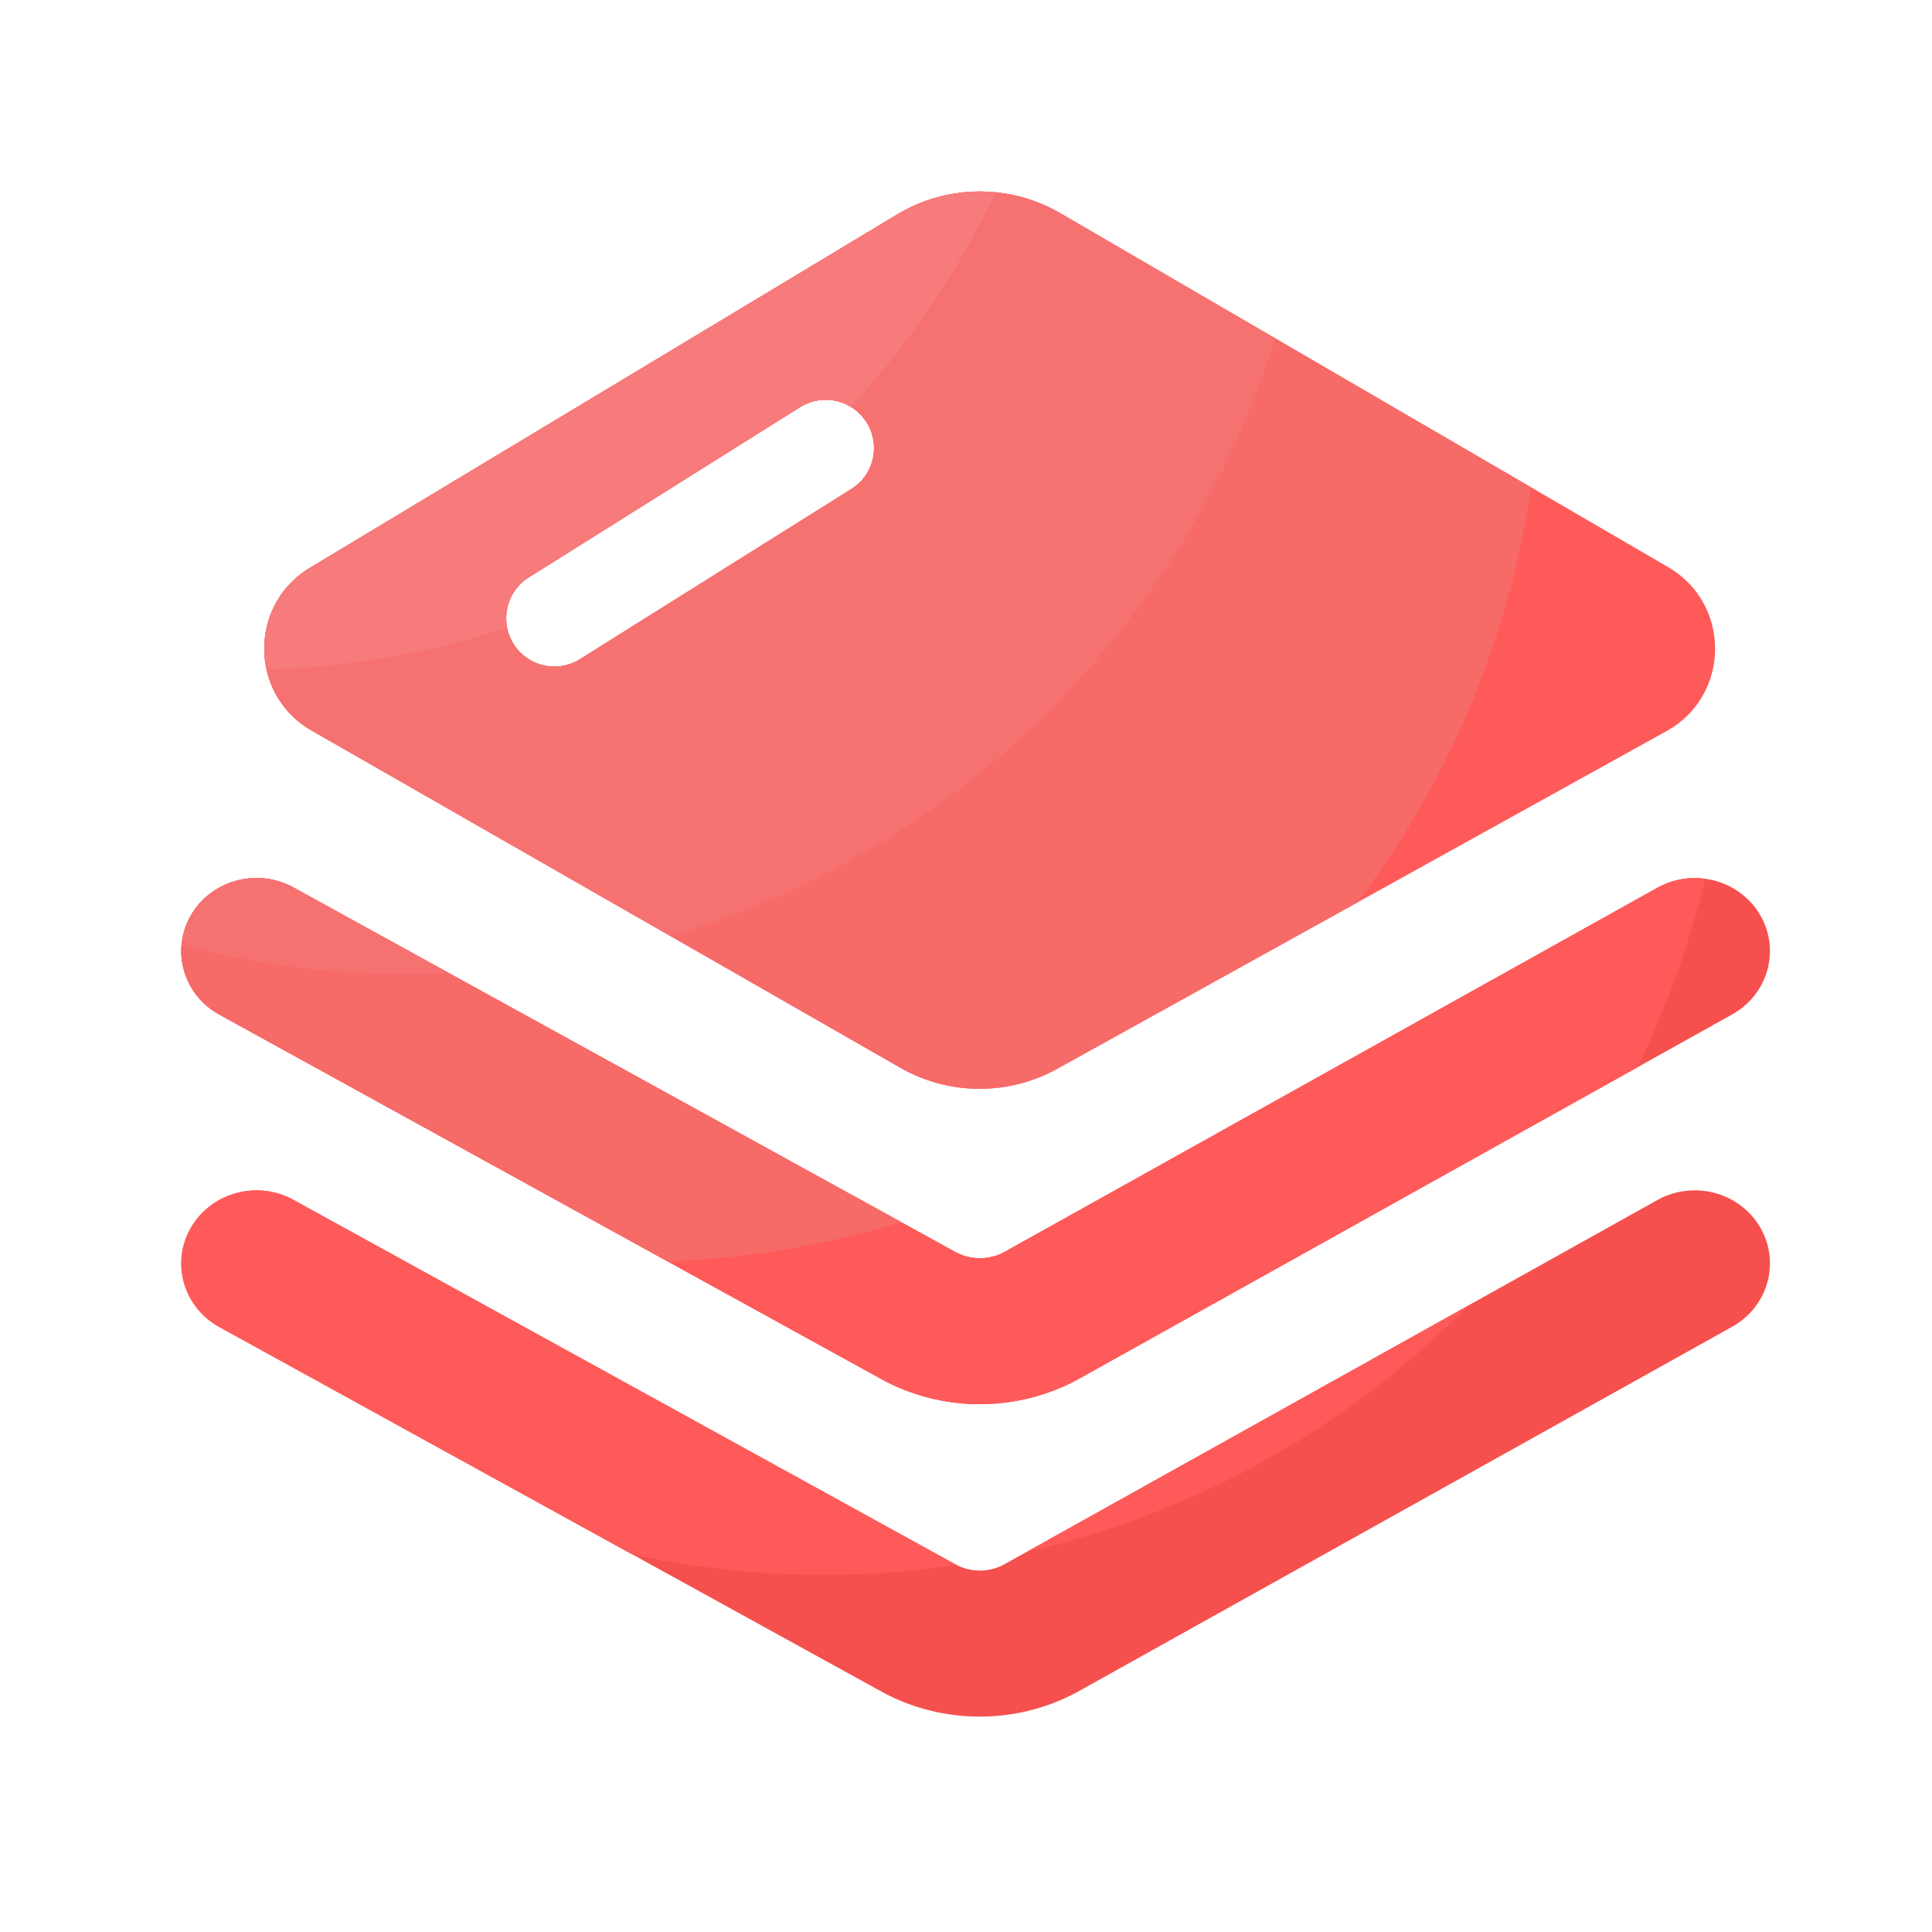 <?xml version="1.0" standalone="no"?><!DOCTYPE svg PUBLIC "-//W3C//DTD SVG 1.1//EN" "http://www.w3.org/Graphics/SVG/1.1/DTD/svg11.dtd"><svg t="1751952048193" class="icon" viewBox="0 0 1024 1024" version="1.1" xmlns="http://www.w3.org/2000/svg" p-id="18779" xmlns:xlink="http://www.w3.org/1999/xlink" width="200" height="200"><path d="M519.322 744.243c-18.074 0-36.147-4.454-52.326-13.363l-350.72-193.126c-19.149-10.547-25.856-34.15-15.002-52.736 10.854-18.586 35.174-25.139 54.323-14.592l350.72 193.126c8.09 4.454 18.125 4.403 26.163-0.051l345.958-192.973c19.098-10.65 43.418-4.25 54.374 14.285 10.957 18.534 4.352 42.189-14.694 52.838l-345.958 192.973a108.749 108.749 0 0 1-52.838 13.619z" fill="#F5504E" p-id="18780"></path><path d="M519.322 909.824c-18.074 0-36.147-4.454-52.326-13.363l-350.72-193.126c-19.149-10.547-25.856-34.15-15.002-52.787 10.854-18.586 35.174-25.139 54.323-14.592l350.72 193.126c8.09 4.454 18.125 4.454 26.163-0.051l345.958-192.973c19.098-10.65 43.418-4.25 54.374 14.285 10.957 18.534 4.352 42.189-14.694 52.838l-345.958 192.973a108.247 108.247 0 0 1-52.838 13.67z" fill="#F5504E" p-id="18781"></path><path d="M884.173 300.595l-322.15-187.546c-26.778-15.616-59.904-15.36-86.477 0.614L164.301 300.954c-32.717 19.712-32.205 67.277 0.922 86.272l311.859 178.637a84.828 84.828 0 0 0 83.354 0.563l322.816-178.893c33.946-18.739 34.458-67.379 0.922-86.938z m-432.896-41.421L307.456 349.338c-4.198 2.662-8.909 3.942-13.568 3.942-8.499 0-16.845-4.25-21.709-11.981a25.564 25.564 0 0 1 8.09-35.277l143.77-90.214a25.564 25.564 0 0 1 35.277 8.09c7.526 11.93 3.942 27.75-8.038 35.277z" fill="#FF5A5A" p-id="18782"></path><path d="M811.469 258.253l-249.446-145.203c-26.778-15.616-59.904-15.36-86.477 0.614L164.301 300.954c-32.717 19.712-32.205 67.277 0.922 86.272l311.859 178.637a84.828 84.828 0 0 0 83.354 0.563l158.925-88.064c47.974-63.437 80.333-138.854 92.109-220.109z m-360.192 0.922L307.456 349.338c-4.198 2.662-8.909 3.942-13.568 3.942-8.499 0-16.845-4.25-21.709-11.981a25.564 25.564 0 0 1 8.09-35.277l143.77-90.214a25.564 25.564 0 0 1 35.277 8.09c7.526 11.93 3.942 27.75-8.038 35.277z" fill="#F66A68" p-id="18783"></path><path d="M903.68 465.766c-8.448-1.126-17.254 0.307-25.242 4.762L532.48 663.501c-8.038 4.506-18.074 4.506-26.163 0.051l-350.72-193.126c-19.149-10.547-43.469-3.994-54.323 14.592-10.854 18.586-4.147 42.24 15.002 52.736l350.72 193.126c16.128 8.909 34.253 13.363 52.326 13.363 18.278 0 36.557-4.557 52.838-13.619l295.629-164.864c15.514-31.642 27.648-65.126 35.891-99.994z" fill="#FF5A5A" p-id="18784"></path><path d="M155.597 470.426c-19.149-10.547-43.469-3.994-54.323 14.592-10.854 18.586-4.147 42.24 15.002 52.736l237.619 130.816c11.059-0.41 22.17-1.178 33.382-2.355 31.232-3.328 61.44-9.574 90.419-18.483L155.597 470.426z" fill="#F66A68" p-id="18785"></path><path d="M238.285 515.942l-82.688-45.517c-19.149-10.547-43.469-3.994-54.323 14.592-2.918 5.018-4.557 10.445-5.018 15.872a477.184 477.184 0 0 0 142.029 15.053zM675.84 179.302l-113.818-66.253c-26.778-15.616-59.904-15.36-86.477 0.614L164.301 300.954c-32.717 19.712-32.205 67.277 0.922 86.272l190.31 109.005c154.522-46.131 273.51-166.912 320.307-316.928zM272.179 341.299a25.564 25.564 0 0 1 8.09-35.277l143.77-90.214a25.564 25.564 0 0 1 35.277 8.09c7.526 11.981 3.891 27.802-8.09 35.277L307.456 349.338c-4.198 2.662-8.909 3.942-13.568 3.942-8.499 0-16.845-4.25-21.709-11.981z" fill="#F67271" p-id="18786"></path><path d="M475.546 113.664L164.301 300.954c-19.763 11.878-27.341 33.946-22.938 53.76 11.827-0.307 23.757-1.024 35.738-2.304 31.846-3.379 62.566-10.138 91.75-19.814-1.997-10.086 2.202-20.838 11.418-26.624l143.77-90.214c8.499-5.325 18.842-4.966 26.88-0.102a438.856 438.856 0 0 0 76.646-113.715c-17.818-1.69-36.096 2.15-52.019 11.725z" fill="#F67B7A" p-id="18787"></path><path d="M506.982 829.44c-0.205-0.102-0.461-0.205-0.666-0.307l-350.72-193.126c-19.149-10.547-43.469-3.994-54.323 14.592-10.854 18.586-4.147 42.24 15.002 52.787l218.675 120.422a480.174 480.174 0 0 0 152.525 8.192c6.554-0.768 13.056-1.638 19.507-2.56zM778.138 692.07l-233.728 130.355c91.085-20.838 171.315-67.123 233.728-130.355z" fill="#FF5A5A" p-id="18788"></path></svg>